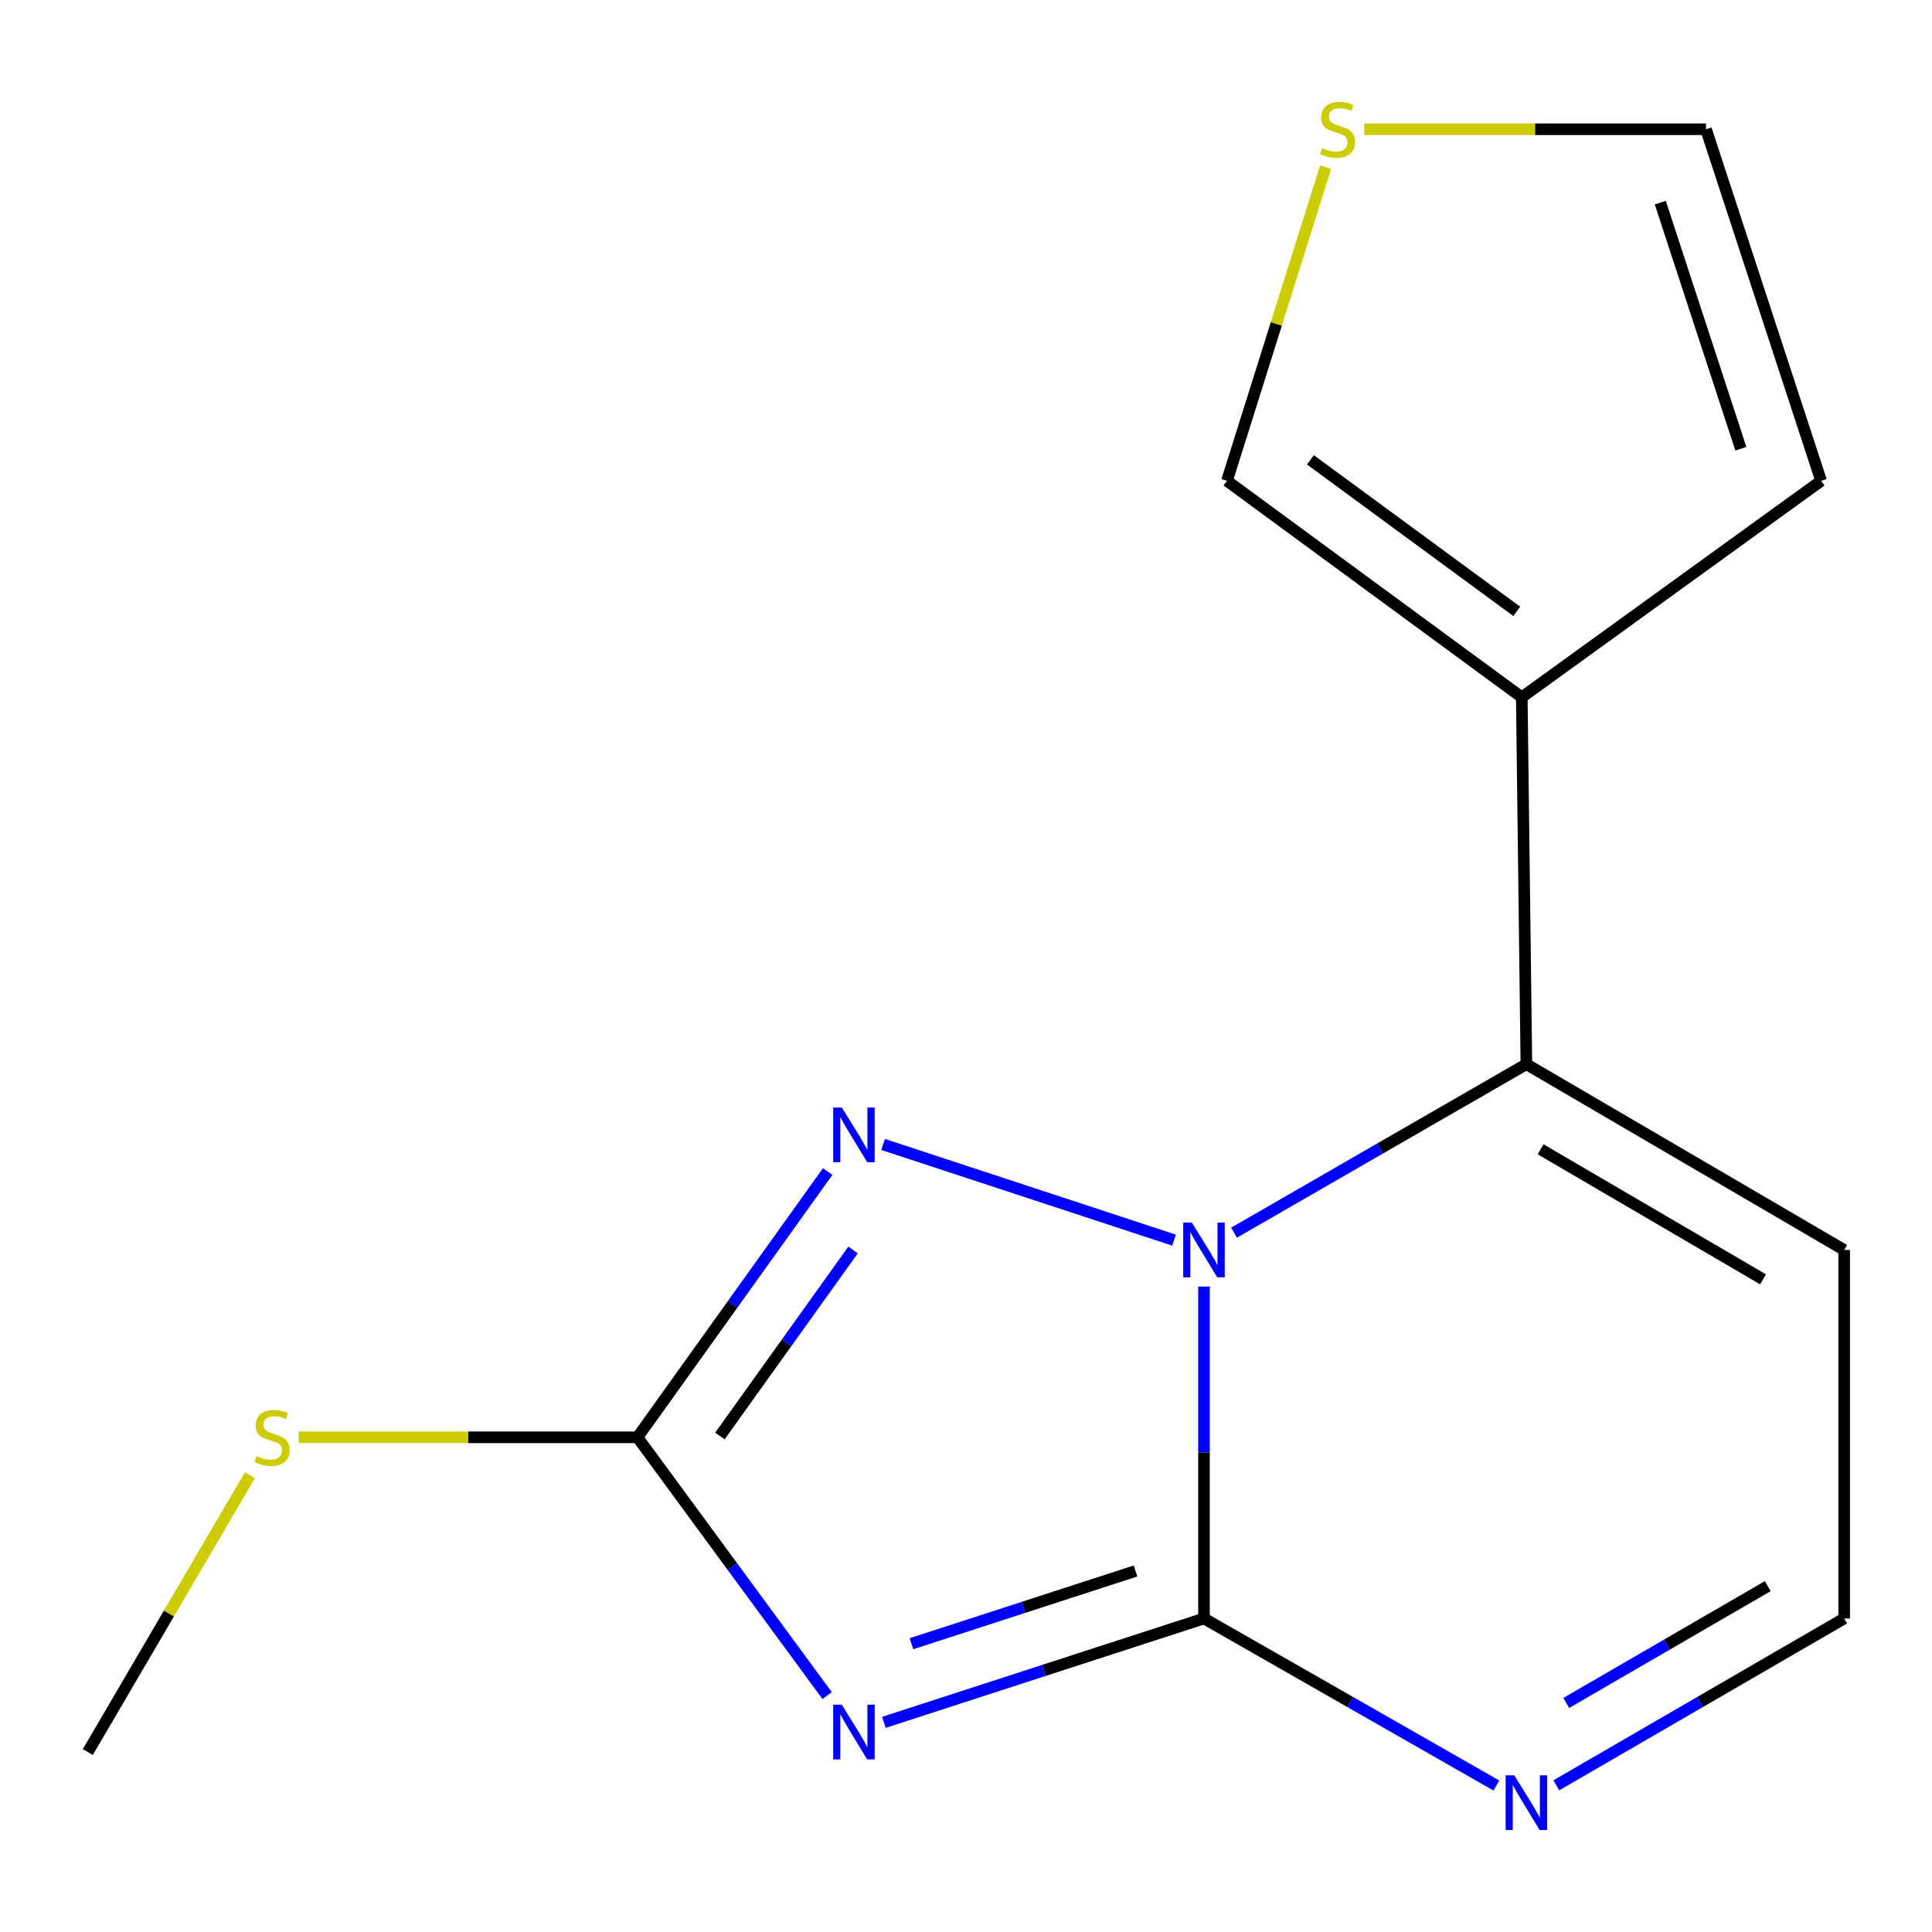 <?xml version='1.0' encoding='iso-8859-1'?>
<svg version='1.1' baseProfile='full'
              xmlns='http://www.w3.org/2000/svg'
                      xmlns:rdkit='http://www.rdkit.org/xml'
                      xmlns:xlink='http://www.w3.org/1999/xlink'
                  xml:space='preserve'
width='1000px' height='1000px' viewBox='0 0 1000 1000'>
<!-- END OF HEADER -->
<rect style='opacity:1.0;fill:#FFFFFF;stroke:none' width='1000' height='1000' x='0' y='0'> </rect>
<path class='bond-0' d='M 623.182,665.92 L 623.182,751.816' style='fill:none;fill-rule:evenodd;stroke:#0000FF;stroke-width:6px;stroke-linecap:butt;stroke-linejoin:miter;stroke-opacity:1' />
<path class='bond-0' d='M 623.182,751.816 L 623.182,837.712' style='fill:none;fill-rule:evenodd;stroke:#000000;stroke-width:6px;stroke-linecap:butt;stroke-linejoin:miter;stroke-opacity:1' />
<path class='bond-2' d='M 607.674,641.891 L 457.093,592.369' style='fill:none;fill-rule:evenodd;stroke:#0000FF;stroke-width:6px;stroke-linecap:butt;stroke-linejoin:miter;stroke-opacity:1' />
<path class='bond-3' d='M 638.737,638.027 L 714.396,594.424' style='fill:none;fill-rule:evenodd;stroke:#0000FF;stroke-width:6px;stroke-linecap:butt;stroke-linejoin:miter;stroke-opacity:1' />
<path class='bond-3' d='M 714.396,594.424 L 790.055,550.822' style='fill:none;fill-rule:evenodd;stroke:#000000;stroke-width:6px;stroke-linecap:butt;stroke-linejoin:miter;stroke-opacity:1' />
<path class='bond-1' d='M 623.182,837.712 L 540.339,864.6' style='fill:none;fill-rule:evenodd;stroke:#000000;stroke-width:6px;stroke-linecap:butt;stroke-linejoin:miter;stroke-opacity:1' />
<path class='bond-1' d='M 540.339,864.6 L 457.495,891.489' style='fill:none;fill-rule:evenodd;stroke:#0000FF;stroke-width:6px;stroke-linecap:butt;stroke-linejoin:miter;stroke-opacity:1' />
<path class='bond-1' d='M 587.736,813.142 L 529.746,831.964' style='fill:none;fill-rule:evenodd;stroke:#000000;stroke-width:6px;stroke-linecap:butt;stroke-linejoin:miter;stroke-opacity:1' />
<path class='bond-1' d='M 529.746,831.964 L 471.755,850.786' style='fill:none;fill-rule:evenodd;stroke:#0000FF;stroke-width:6px;stroke-linecap:butt;stroke-linejoin:miter;stroke-opacity:1' />
<path class='bond-6' d='M 623.182,837.712 L 698.846,880.946' style='fill:none;fill-rule:evenodd;stroke:#000000;stroke-width:6px;stroke-linecap:butt;stroke-linejoin:miter;stroke-opacity:1' />
<path class='bond-6' d='M 698.846,880.946 L 774.51,924.181' style='fill:none;fill-rule:evenodd;stroke:#0000FF;stroke-width:6px;stroke-linecap:butt;stroke-linejoin:miter;stroke-opacity:1' />
<path class='bond-15' d='M 428.118,877.628 L 379.031,810.786' style='fill:none;fill-rule:evenodd;stroke:#0000FF;stroke-width:6px;stroke-linecap:butt;stroke-linejoin:miter;stroke-opacity:1' />
<path class='bond-15' d='M 379.031,810.786 L 329.943,743.944' style='fill:none;fill-rule:evenodd;stroke:#000000;stroke-width:6px;stroke-linecap:butt;stroke-linejoin:miter;stroke-opacity:1' />
<path class='bond-4' d='M 428.412,606.375 L 379.178,675.159' style='fill:none;fill-rule:evenodd;stroke:#0000FF;stroke-width:6px;stroke-linecap:butt;stroke-linejoin:miter;stroke-opacity:1' />
<path class='bond-4' d='M 379.178,675.159 L 329.943,743.944' style='fill:none;fill-rule:evenodd;stroke:#000000;stroke-width:6px;stroke-linecap:butt;stroke-linejoin:miter;stroke-opacity:1' />
<path class='bond-4' d='M 441.544,646.982 L 407.079,695.131' style='fill:none;fill-rule:evenodd;stroke:#0000FF;stroke-width:6px;stroke-linecap:butt;stroke-linejoin:miter;stroke-opacity:1' />
<path class='bond-4' d='M 407.079,695.131 L 372.615,743.28' style='fill:none;fill-rule:evenodd;stroke:#000000;stroke-width:6px;stroke-linecap:butt;stroke-linejoin:miter;stroke-opacity:1' />
<path class='bond-5' d='M 790.055,550.822 L 787.672,360.921' style='fill:none;fill-rule:evenodd;stroke:#000000;stroke-width:6px;stroke-linecap:butt;stroke-linejoin:miter;stroke-opacity:1' />
<path class='bond-7' d='M 790.055,550.822 L 954.545,646.992' style='fill:none;fill-rule:evenodd;stroke:#000000;stroke-width:6px;stroke-linecap:butt;stroke-linejoin:miter;stroke-opacity:1' />
<path class='bond-7' d='M 797.41,594.868 L 912.554,662.188' style='fill:none;fill-rule:evenodd;stroke:#000000;stroke-width:6px;stroke-linecap:butt;stroke-linejoin:miter;stroke-opacity:1' />
<path class='bond-13' d='M 329.943,743.944 L 242.288,743.944' style='fill:none;fill-rule:evenodd;stroke:#000000;stroke-width:6px;stroke-linecap:butt;stroke-linejoin:miter;stroke-opacity:1' />
<path class='bond-13' d='M 242.288,743.944 L 154.632,743.944' style='fill:none;fill-rule:evenodd;stroke:#CCCC00;stroke-width:6px;stroke-linecap:butt;stroke-linejoin:miter;stroke-opacity:1' />
<path class='bond-10' d='M 787.672,360.921 L 635.077,248.871' style='fill:none;fill-rule:evenodd;stroke:#000000;stroke-width:6px;stroke-linecap:butt;stroke-linejoin:miter;stroke-opacity:1' />
<path class='bond-10' d='M 785.091,316.456 L 678.275,238.022' style='fill:none;fill-rule:evenodd;stroke:#000000;stroke-width:6px;stroke-linecap:butt;stroke-linejoin:miter;stroke-opacity:1' />
<path class='bond-11' d='M 787.672,360.921 L 942.612,248.871' style='fill:none;fill-rule:evenodd;stroke:#000000;stroke-width:6px;stroke-linecap:butt;stroke-linejoin:miter;stroke-opacity:1' />
<path class='bond-16' d='M 805.548,924.082 L 880.047,880.897' style='fill:none;fill-rule:evenodd;stroke:#0000FF;stroke-width:6px;stroke-linecap:butt;stroke-linejoin:miter;stroke-opacity:1' />
<path class='bond-16' d='M 880.047,880.897 L 954.545,837.712' style='fill:none;fill-rule:evenodd;stroke:#000000;stroke-width:6px;stroke-linecap:butt;stroke-linejoin:miter;stroke-opacity:1' />
<path class='bond-16' d='M 810.69,881.441 L 862.839,851.211' style='fill:none;fill-rule:evenodd;stroke:#0000FF;stroke-width:6px;stroke-linecap:butt;stroke-linejoin:miter;stroke-opacity:1' />
<path class='bond-16' d='M 862.839,851.211 L 914.988,820.982' style='fill:none;fill-rule:evenodd;stroke:#000000;stroke-width:6px;stroke-linecap:butt;stroke-linejoin:miter;stroke-opacity:1' />
<path class='bond-9' d='M 954.545,646.992 L 954.545,837.712' style='fill:none;fill-rule:evenodd;stroke:#000000;stroke-width:6px;stroke-linecap:butt;stroke-linejoin:miter;stroke-opacity:1' />
<path class='bond-8' d='M 686.123,86.55 L 660.6,167.711' style='fill:none;fill-rule:evenodd;stroke:#CCCC00;stroke-width:6px;stroke-linecap:butt;stroke-linejoin:miter;stroke-opacity:1' />
<path class='bond-8' d='M 660.6,167.711 L 635.077,248.871' style='fill:none;fill-rule:evenodd;stroke:#000000;stroke-width:6px;stroke-linecap:butt;stroke-linejoin:miter;stroke-opacity:1' />
<path class='bond-17' d='M 706.151,66.901 L 794.587,66.901' style='fill:none;fill-rule:evenodd;stroke:#CCCC00;stroke-width:6px;stroke-linecap:butt;stroke-linejoin:miter;stroke-opacity:1' />
<path class='bond-17' d='M 794.587,66.901 L 883.023,66.901' style='fill:none;fill-rule:evenodd;stroke:#000000;stroke-width:6px;stroke-linecap:butt;stroke-linejoin:miter;stroke-opacity:1' />
<path class='bond-12' d='M 942.612,248.871 L 883.023,66.901' style='fill:none;fill-rule:evenodd;stroke:#000000;stroke-width:6px;stroke-linecap:butt;stroke-linejoin:miter;stroke-opacity:1' />
<path class='bond-12' d='M 901.065,232.254 L 859.353,104.875' style='fill:none;fill-rule:evenodd;stroke:#000000;stroke-width:6px;stroke-linecap:butt;stroke-linejoin:miter;stroke-opacity:1' />
<path class='bond-14' d='M 129.35,763.543 L 87.403,835.197' style='fill:none;fill-rule:evenodd;stroke:#CCCC00;stroke-width:6px;stroke-linecap:butt;stroke-linejoin:miter;stroke-opacity:1' />
<path class='bond-14' d='M 87.403,835.197 L 45.455,906.852' style='fill:none;fill-rule:evenodd;stroke:#000000;stroke-width:6px;stroke-linecap:butt;stroke-linejoin:miter;stroke-opacity:1' />
<path  class='atom-0' d='M 616.922 632.832
L 626.202 647.832
Q 627.122 649.312, 628.602 651.992
Q 630.082 654.672, 630.162 654.832
L 630.162 632.832
L 633.922 632.832
L 633.922 661.152
L 630.042 661.152
L 620.082 644.752
Q 618.922 642.832, 617.682 640.632
Q 616.482 638.432, 616.122 637.752
L 616.122 661.152
L 612.442 661.152
L 612.442 632.832
L 616.922 632.832
' fill='#0000FF'/>
<path  class='atom-2' d='M 435.733 882.36
L 445.013 897.36
Q 445.933 898.84, 447.413 901.52
Q 448.893 904.2, 448.973 904.36
L 448.973 882.36
L 452.733 882.36
L 452.733 910.68
L 448.853 910.68
L 438.893 894.28
Q 437.733 892.36, 436.493 890.16
Q 435.293 887.96, 434.933 887.28
L 434.933 910.68
L 431.253 910.68
L 431.253 882.36
L 435.733 882.36
' fill='#0000FF'/>
<path  class='atom-3' d='M 435.733 573.242
L 445.013 588.242
Q 445.933 589.722, 447.413 592.402
Q 448.893 595.082, 448.973 595.242
L 448.973 573.242
L 452.733 573.242
L 452.733 601.562
L 448.853 601.562
L 438.893 585.162
Q 437.733 583.242, 436.493 581.042
Q 435.293 578.842, 434.933 578.162
L 434.933 601.562
L 431.253 601.562
L 431.253 573.242
L 435.733 573.242
' fill='#0000FF'/>
<path  class='atom-7' d='M 783.795 918.903
L 793.075 933.903
Q 793.995 935.383, 795.475 938.063
Q 796.955 940.743, 797.035 940.903
L 797.035 918.903
L 800.795 918.903
L 800.795 947.223
L 796.915 947.223
L 786.955 930.823
Q 785.795 928.903, 784.555 926.703
Q 783.355 924.503, 782.995 923.823
L 782.995 947.223
L 779.315 947.223
L 779.315 918.903
L 783.795 918.903
' fill='#0000FF'/>
<path  class='atom-9' d='M 684.303 76.621
Q 684.623 76.741, 685.943 77.301
Q 687.263 77.861, 688.703 78.221
Q 690.183 78.541, 691.623 78.541
Q 694.303 78.541, 695.863 77.261
Q 697.423 75.941, 697.423 73.661
Q 697.423 72.101, 696.623 71.141
Q 695.863 70.181, 694.663 69.661
Q 693.463 69.141, 691.463 68.541
Q 688.943 67.781, 687.423 67.061
Q 685.943 66.341, 684.863 64.821
Q 683.823 63.301, 683.823 60.741
Q 683.823 57.181, 686.223 54.981
Q 688.663 52.781, 693.463 52.781
Q 696.743 52.781, 700.463 54.341
L 699.543 57.421
Q 696.143 56.021, 693.583 56.021
Q 690.823 56.021, 689.303 57.181
Q 687.783 58.301, 687.823 60.261
Q 687.823 61.781, 688.583 62.701
Q 689.383 63.621, 690.503 64.141
Q 691.663 64.661, 693.583 65.261
Q 696.143 66.061, 697.663 66.861
Q 699.183 67.661, 700.263 69.301
Q 701.383 70.901, 701.383 73.661
Q 701.383 77.581, 698.743 79.701
Q 696.143 81.781, 691.783 81.781
Q 689.263 81.781, 687.343 81.221
Q 685.463 80.701, 683.223 79.781
L 684.303 76.621
' fill='#CCCC00'/>
<path  class='atom-14' d='M 132.824 753.664
Q 133.144 753.784, 134.464 754.344
Q 135.784 754.904, 137.224 755.264
Q 138.704 755.584, 140.144 755.584
Q 142.824 755.584, 144.384 754.304
Q 145.944 752.984, 145.944 750.704
Q 145.944 749.144, 145.144 748.184
Q 144.384 747.224, 143.184 746.704
Q 141.984 746.184, 139.984 745.584
Q 137.464 744.824, 135.944 744.104
Q 134.464 743.384, 133.384 741.864
Q 132.344 740.344, 132.344 737.784
Q 132.344 734.224, 134.744 732.024
Q 137.184 729.824, 141.984 729.824
Q 145.264 729.824, 148.984 731.384
L 148.064 734.464
Q 144.664 733.064, 142.104 733.064
Q 139.344 733.064, 137.824 734.224
Q 136.304 735.344, 136.344 737.304
Q 136.344 738.824, 137.104 739.744
Q 137.904 740.664, 139.024 741.184
Q 140.184 741.704, 142.104 742.304
Q 144.664 743.104, 146.184 743.904
Q 147.704 744.704, 148.784 746.344
Q 149.904 747.944, 149.904 750.704
Q 149.904 754.624, 147.264 756.744
Q 144.664 758.824, 140.304 758.824
Q 137.784 758.824, 135.864 758.264
Q 133.984 757.744, 131.744 756.824
L 132.824 753.664
' fill='#CCCC00'/>
</svg>
